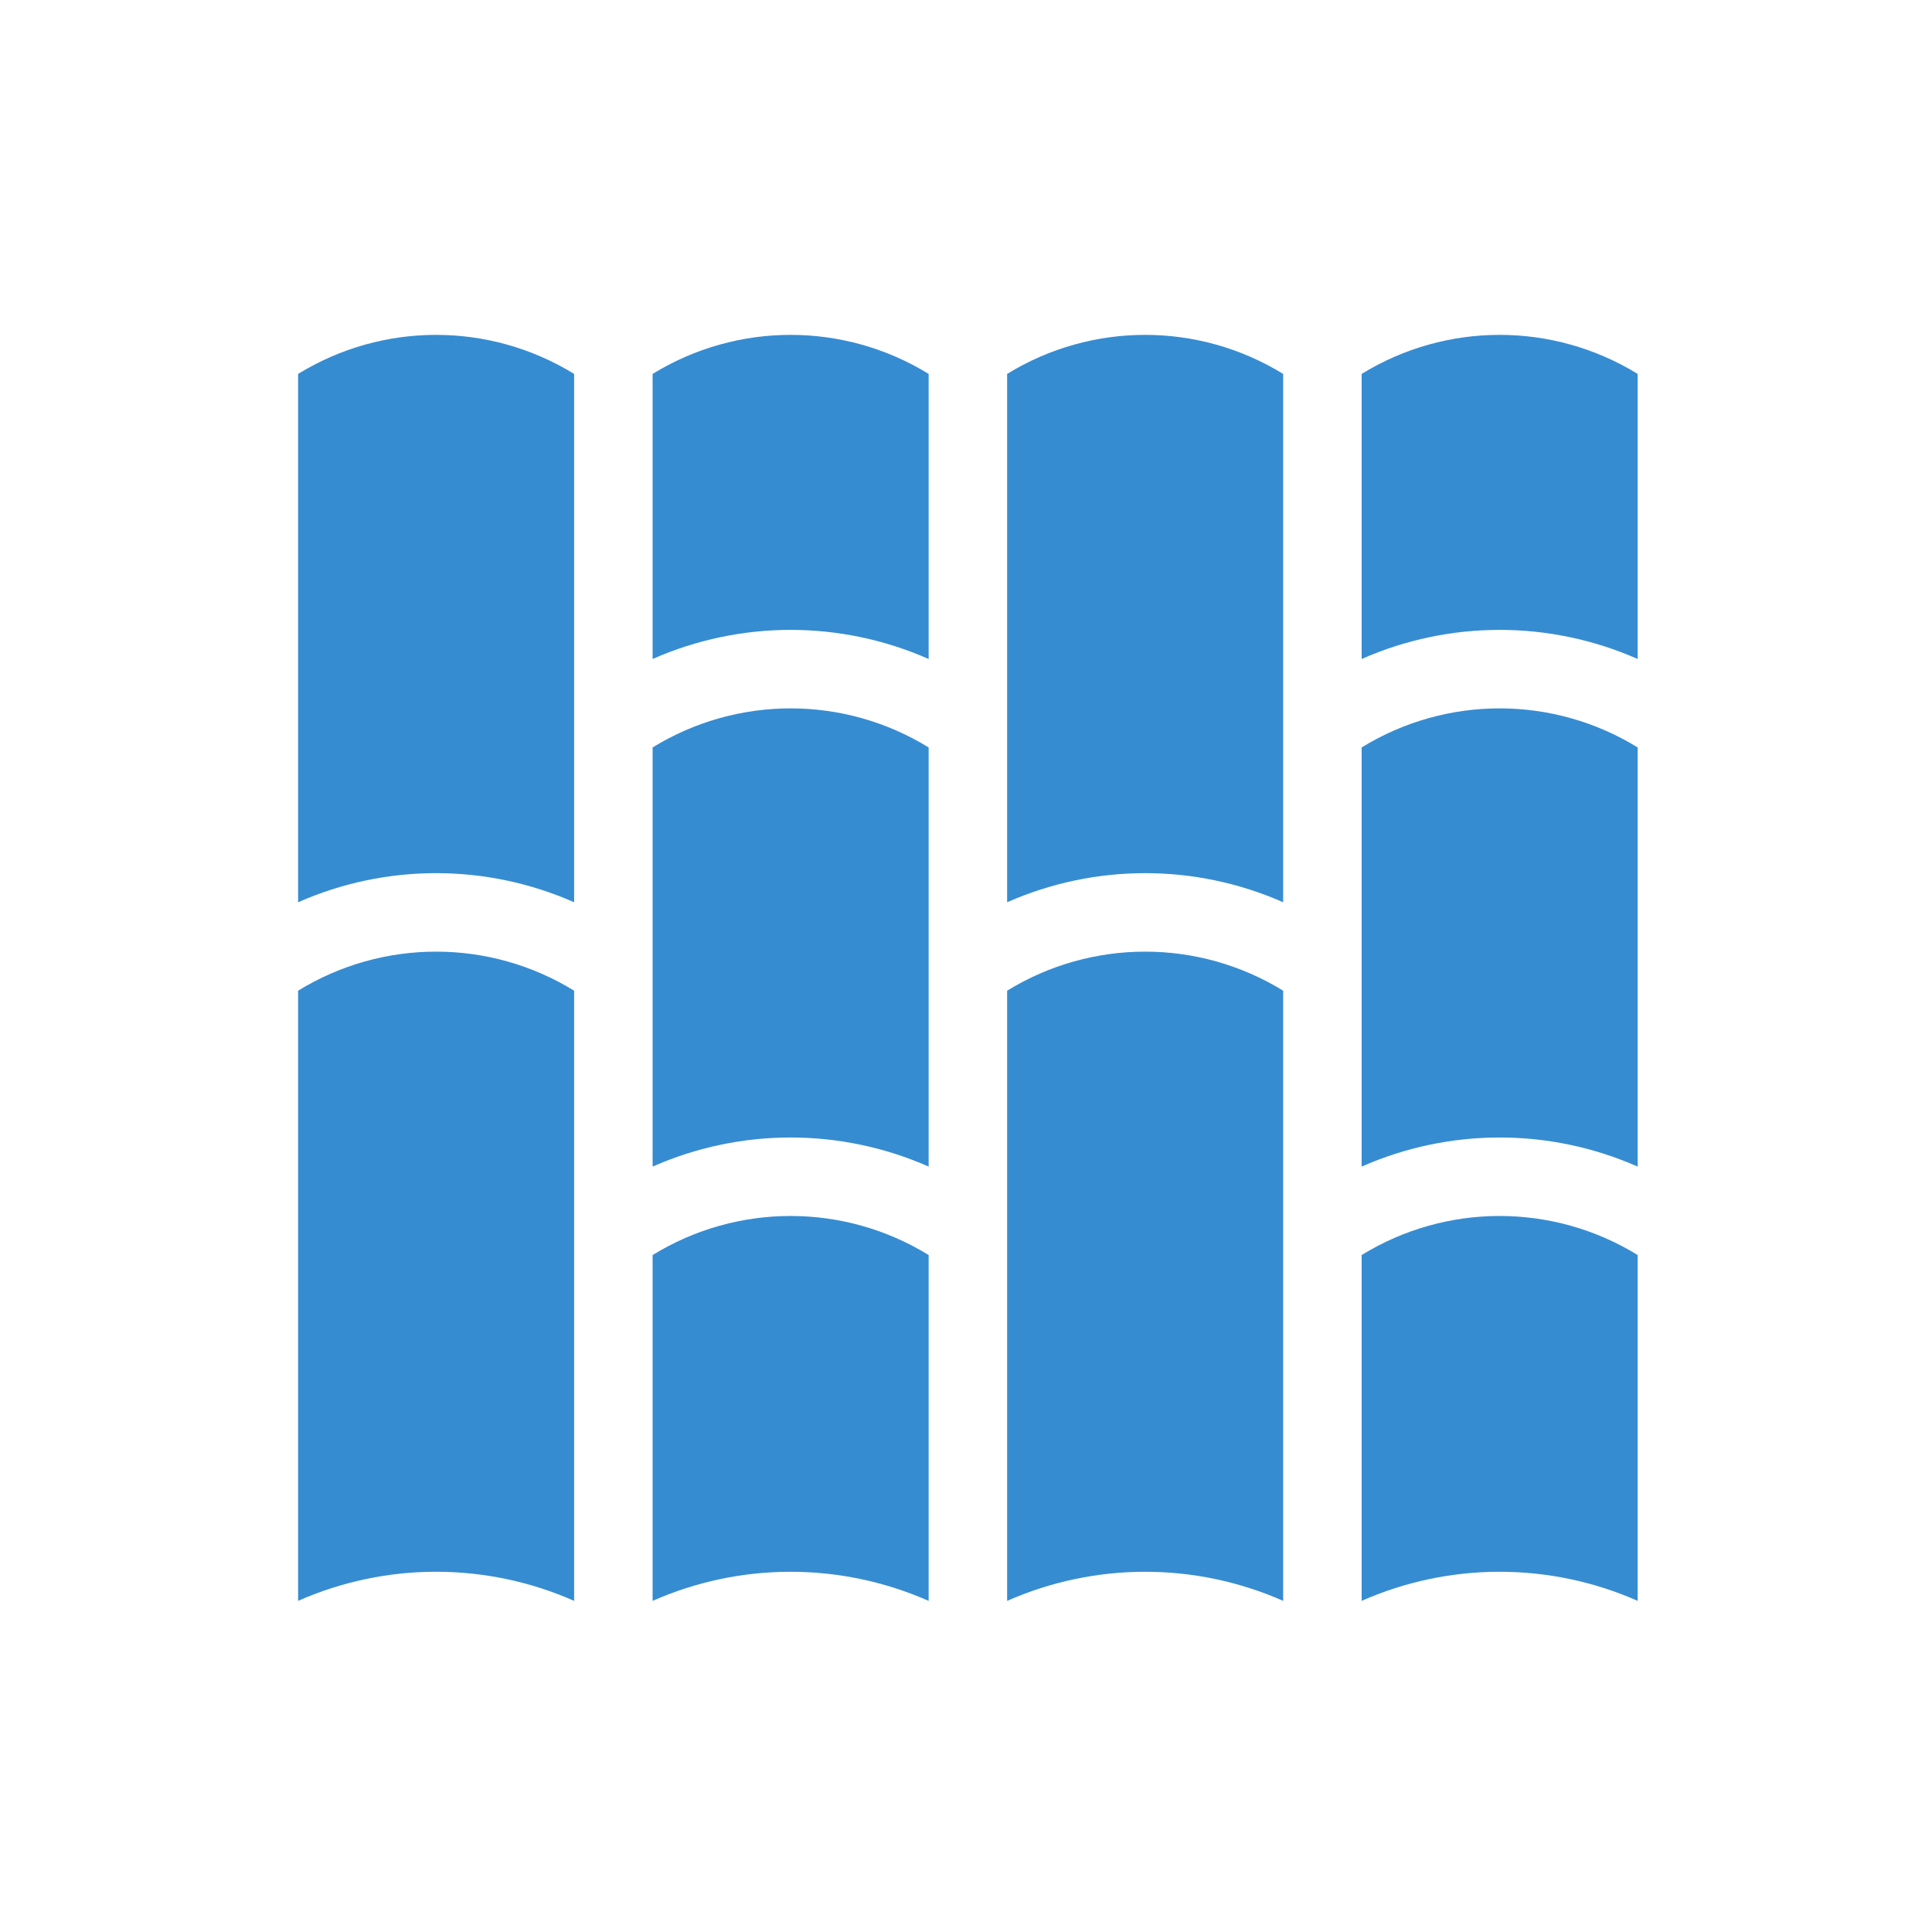 <?xml version="1.0" encoding="UTF-8"?> <svg xmlns="http://www.w3.org/2000/svg" width="512" height="512" viewBox="0 0 512 512" fill="none"><path d="M266.9 239.109C290.19 228.822 316.76 228.822 340.05 239.109V99.094C317.606 85.295 289.344 85.295 266.9 99.094V239.109Z" fill="#368CD1"></path><path d="M434 174.641V99.094C411.557 85.295 383.294 85.295 360.851 99.094V174.641C384.141 164.354 410.71 164.354 434 174.641Z" fill="#368CD1"></path><path d="M434 309.162V198.079C411.555 184.276 383.295 184.276 360.851 198.079V309.162C384.141 298.875 410.71 298.875 434 309.162Z" fill="#368CD1"></path><path d="M152.149 239.109V99.094C129.706 85.295 101.443 85.295 79 99.094V239.108C102.29 228.821 128.859 228.821 152.149 239.109Z" fill="#368CD1"></path><path d="M246.1 174.641V99.094C223.656 85.295 195.394 85.295 172.95 99.094V174.641C196.24 164.354 222.81 164.354 246.1 174.641Z" fill="#368CD1"></path><path d="M246.1 332.599C223.655 318.796 195.395 318.796 172.95 332.599V424.245C196.238 413.959 222.811 413.968 246.1 424.254V332.599Z" fill="#368CD1"></path><path d="M340.05 424.246V262.545C317.605 248.743 289.345 248.743 266.9 262.545V424.253C290.189 413.967 316.761 413.959 340.05 424.246Z" fill="#368CD1"></path><path d="M246.1 309.162V198.079C223.655 184.276 195.395 184.276 172.95 198.079V309.162C196.24 298.875 222.81 298.875 246.1 309.162Z" fill="#368CD1"></path><path d="M152.149 262.545C129.705 248.743 101.445 248.743 79 262.545V424.245C102.289 413.958 128.86 413.958 152.149 424.245V262.545Z" fill="#368CD1"></path><path d="M434 424.246V332.599C411.555 318.796 383.295 318.796 360.851 332.599V424.245C372.495 419.102 384.959 416.532 397.425 416.532C409.892 416.532 422.356 419.103 434 424.246Z" fill="#368CD1"></path></svg> 
